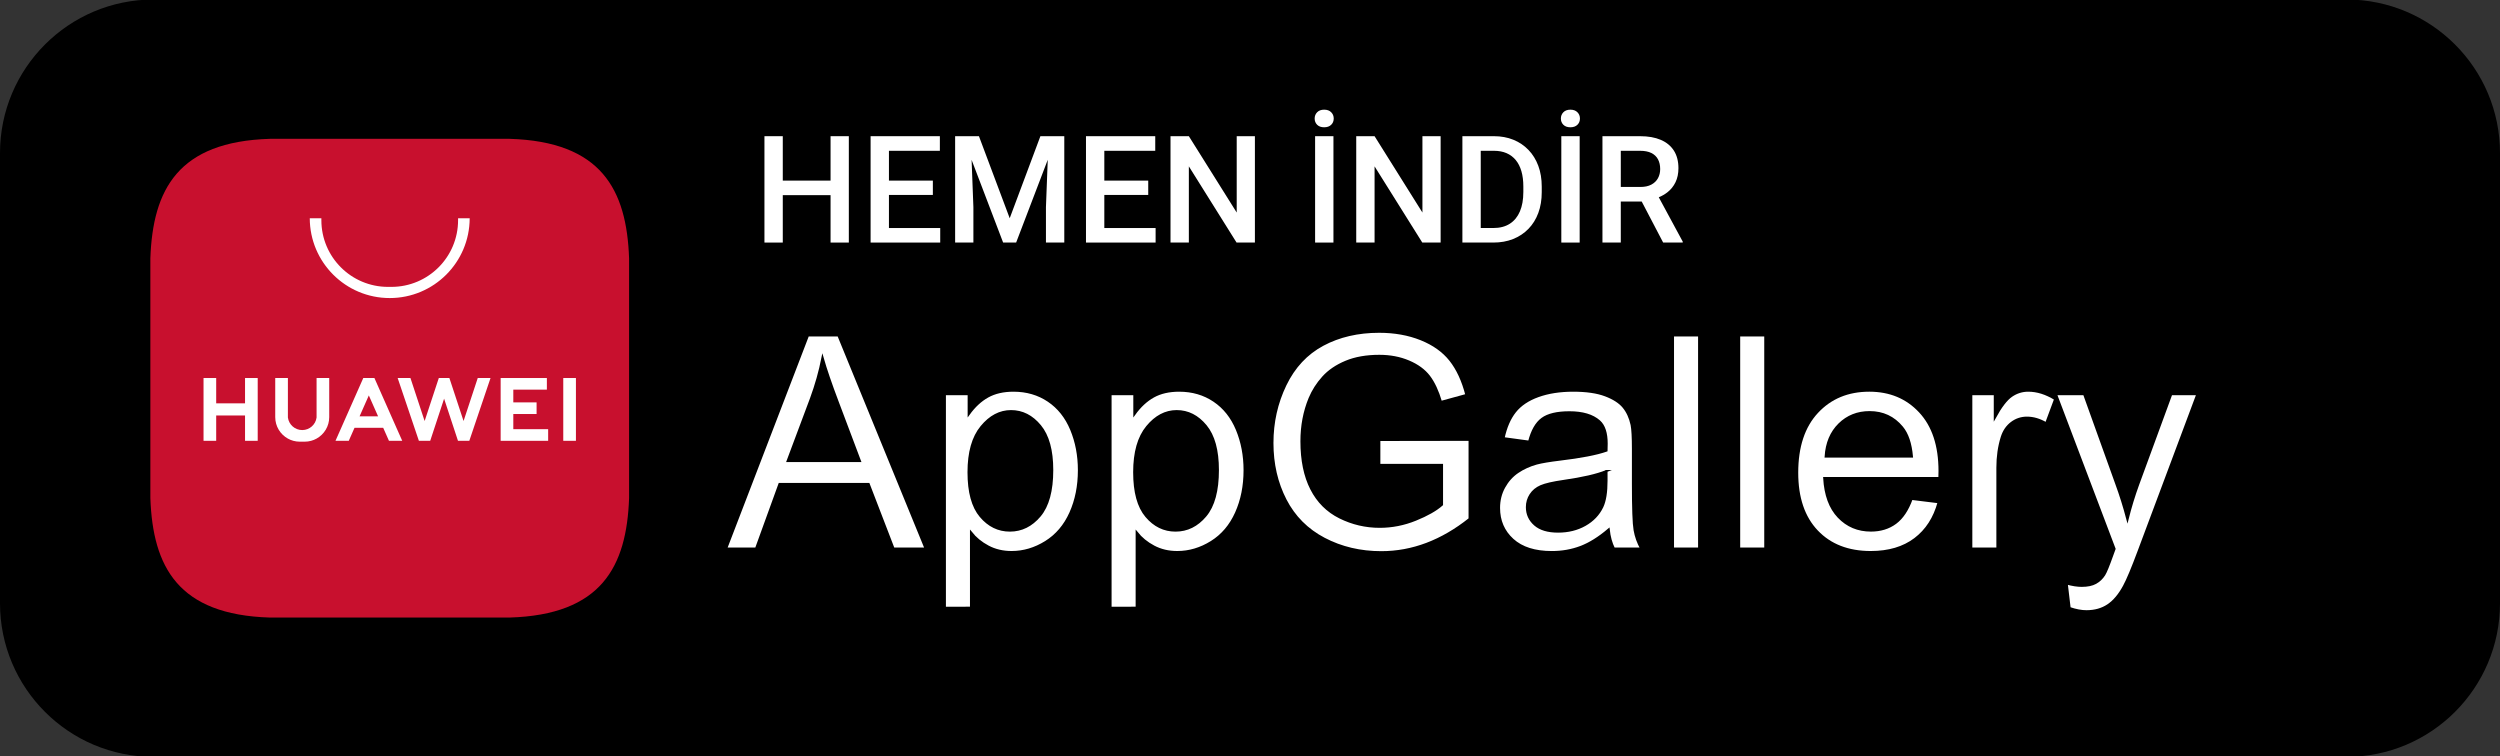 <svg xmlns="http://www.w3.org/2000/svg" xmlns:xlink="http://www.w3.org/1999/xlink" id="Layer_1" x="0px" y="0px" viewBox="0 0 2350 711" style="enable-background:new 0 0 2350 711;" xml:space="preserve"><rect x="0" y="0" width="2350" height="711" fill="#333333" stroke="none"/> <style type="text/css"> .st0{fill:#FFFFFF;stroke:#000000;stroke-width:2;stroke-miterlimit:10;} .st1{fill:#C8102E;} .st2{fill:#FFFFFF;} </style> <g> <path d="M2205.59,711.47H144.41C64.65,711.47,0,646.82,0,567.06V143.94C0,64.18,64.65-0.47,144.41-0.47h2061.18 c79.75,0,144.41,64.65,144.41,144.41v423.13C2350,646.82,2285.35,711.47,2205.59,711.47z"></path> <g> <path class="st0" d="M682.54,515.68l76.97-200.43h28.57l82.03,200.43H839.9l-23.38-60.7h-83.81l-22.01,60.7H682.54z M740.37,433.37h67.95l-20.92-55.51c-6.38-16.86-11.12-30.71-14.22-41.56c-2.55,12.85-6.15,25.61-10.8,38.28L740.37,433.37z"></path> <path class="st0" d="M888.16,571.32V370.48h22.42v18.87c5.29-7.38,11.26-12.92,17.91-16.61c6.65-3.69,14.72-5.54,24.2-5.54 c12.39,0,23.33,3.19,32.81,9.57c9.48,6.38,16.63,15.38,21.46,27c4.83,11.62,7.25,24.36,7.25,38.21c0,14.86-2.67,28.23-8,40.13 c-5.33,11.89-13.08,21.01-23.24,27.34c-10.16,6.33-20.85,9.5-32.06,9.5c-8.2,0-15.56-1.73-22.08-5.2 c-6.52-3.46-11.87-7.84-16.06-13.13v70.68H888.16z M910.45,443.9c0,18.69,3.78,32.49,11.35,41.43c7.56,8.93,16.72,13.4,27.48,13.4 c10.94,0,20.3-4.62,28.1-13.88c7.79-9.25,11.69-23.58,11.69-43c0-18.5-3.81-32.36-11.42-41.56c-7.61-9.21-16.7-13.81-27.28-13.81 c-10.48,0-19.76,4.9-27.82,14.7C914.48,410.97,910.45,425.21,910.45,443.9z"></path> <path class="st0" d="M1043.89,571.32V370.48h22.42v18.87c5.29-7.38,11.26-12.92,17.91-16.61c6.65-3.69,14.72-5.54,24.2-5.54 c12.39,0,23.33,3.19,32.81,9.57c9.48,6.38,16.63,15.38,21.46,27c4.83,11.62,7.25,24.36,7.25,38.21c0,14.86-2.67,28.23-8,40.13 c-5.33,11.89-13.08,21.01-23.24,27.34c-10.16,6.33-20.85,9.5-32.06,9.5c-8.2,0-15.56-1.73-22.08-5.2 c-6.52-3.46-11.87-7.84-16.06-13.13v70.68H1043.89z M1066.17,443.9c0,18.69,3.78,32.49,11.35,41.43 c7.56,8.93,16.72,13.4,27.48,13.4c10.94,0,20.3-4.62,28.1-13.88c7.79-9.25,11.69-23.58,11.69-43c0-18.5-3.81-32.36-11.42-41.56 c-7.61-9.21-16.7-13.81-27.28-13.81c-10.48,0-19.76,4.9-27.82,14.7C1070.2,410.97,1066.17,425.21,1066.17,443.9z"></path> <path class="st0" d="M1296.54,437.06v-23.52l84.9-0.14v74.38c-13.04,10.39-26.48,18.21-40.33,23.45 c-13.86,5.24-28.07,7.86-42.66,7.86c-19.69,0-37.58-4.21-53.66-12.65c-16.09-8.43-28.23-20.62-36.44-36.57 c-8.2-15.95-12.3-33.77-12.3-53.46c0-19.5,4.08-37.71,12.24-54.62c8.16-16.91,19.89-29.46,35.21-37.67 c15.31-8.2,32.95-12.3,52.91-12.3c14.49,0,27.59,2.35,39.31,7.04c11.71,4.7,20.89,11.23,27.55,19.62 c6.65,8.39,11.71,19.32,15.18,32.81l-23.93,6.56c-3.01-10.21-6.75-18.23-11.21-24.06c-4.47-5.83-10.85-10.5-19.14-14.01 c-8.29-3.51-17.5-5.26-27.62-5.26c-12.12,0-22.61,1.85-31.45,5.54c-8.84,3.69-15.97,8.54-21.4,14.56 c-5.42,6.02-9.64,12.62-12.65,19.82c-5.11,12.4-7.66,25.84-7.66,40.33c0,17.87,3.08,32.81,9.23,44.84 c6.15,12.03,15.11,20.96,26.87,26.8c11.76,5.83,24.24,8.75,37.46,8.75c11.48,0,22.7-2.21,33.63-6.63 c10.94-4.42,19.23-9.14,24.88-14.15v-37.32H1296.54z"></path> <path class="st0" d="M1512.15,497.77c-9.12,7.75-17.89,13.22-26.32,16.41c-8.43,3.19-17.48,4.79-27.14,4.79 c-15.95,0-28.21-3.9-36.78-11.69c-8.57-7.79-12.85-17.75-12.85-29.87c0-7.11,1.62-13.6,4.85-19.48 c3.23-5.88,7.47-10.6,12.71-14.15c5.24-3.55,11.14-6.24,17.71-8.07c4.83-1.28,12.12-2.51,21.88-3.69 c19.87-2.37,34.5-5.2,43.89-8.48c0.09-3.37,0.14-5.51,0.14-6.43c0-10.03-2.32-17.09-6.97-21.19c-6.29-5.56-15.63-8.34-28.03-8.34 c-11.58,0-20.12,2.03-25.63,6.08c-5.52,4.06-9.59,11.23-12.24,21.53l-24.06-3.28c2.19-10.3,5.79-18.62,10.8-24.95 c5.01-6.33,12.26-11.21,21.74-14.63c9.48-3.42,20.46-5.13,32.95-5.13c12.39,0,22.47,1.46,30.21,4.38 c7.75,2.92,13.44,6.59,17.09,11.01c3.64,4.42,6.2,10,7.66,16.75c0.82,4.19,1.23,11.76,1.23,22.7v32.81 c0,22.88,0.52,37.35,1.57,43.41c1.05,6.06,3.12,11.87,6.22,17.43h-25.7C1514.52,510.57,1512.88,504.6,1512.15,497.77z M1510.1,442.8c-8.93,3.65-22.33,6.75-40.2,9.3c-10.12,1.46-17.27,3.1-21.46,4.92c-4.19,1.82-7.43,4.49-9.71,8 c-2.28,3.51-3.42,7.41-3.42,11.69c0,6.56,2.48,12.03,7.45,16.41c4.97,4.38,12.24,6.56,21.81,6.56c9.48,0,17.91-2.07,25.29-6.22 c7.38-4.15,12.8-9.82,16.27-17.02c2.64-5.56,3.96-13.76,3.96-24.61V442.8z"></path> <path class="st0" d="M1572.58,515.68V315.25h24.61v200.43H1572.58z"></path> <path class="st0" d="M1634.78,515.68V315.25h24.61v200.43H1634.78z"></path> <path class="st0" d="M1796.93,468.92l25.43,3.14c-4.01,14.86-11.44,26.39-22.29,34.59c-10.85,8.2-24.7,12.3-41.56,12.3 c-21.24,0-38.08-6.54-50.52-19.62c-12.44-13.08-18.66-31.42-18.66-55.03c0-24.43,6.29-43.38,18.87-56.88 c12.58-13.49,28.89-20.23,48.95-20.23c19.41,0,35.27,6.61,47.58,19.82c12.3,13.22,18.46,31.81,18.46,55.78 c0,1.46-0.05,3.65-0.14,6.56h-108.28c0.91,15.95,5.42,28.16,13.54,36.64c8.11,8.48,18.23,12.71,30.35,12.71 c9.02,0,16.72-2.37,23.11-7.11C1788.14,486.87,1793.19,479.31,1796.93,468.92z M1716.13,429.13h81.07 c-1.09-12.21-4.19-21.37-9.3-27.48c-7.84-9.48-18-14.22-30.49-14.22c-11.3,0-20.8,3.78-28.51,11.35 C1721.21,406.35,1716.95,416.46,1716.13,429.13z"></path> <path class="st0" d="M1852.99,515.68v-145.2h22.15v22.01c5.65-10.3,10.87-17.09,15.65-20.37c4.79-3.28,10.05-4.92,15.79-4.92 c8.29,0,16.72,2.64,25.29,7.93l-8.48,22.83c-6.02-3.55-12.03-5.33-18.05-5.33c-5.38,0-10.21,1.62-14.49,4.85 c-4.29,3.24-7.34,7.72-9.16,13.47c-2.73,8.75-4.1,18.32-4.1,28.71v76.02H1852.99z"></path> <path class="st0" d="M1945.41,571.59l-2.73-23.11c5.38,1.46,10.07,2.19,14.08,2.19c5.47,0,9.84-0.91,13.12-2.73 c3.28-1.82,5.97-4.38,8.07-7.66c1.55-2.46,4.05-8.57,7.52-18.32c0.46-1.37,1.18-3.37,2.19-6.02l-55.1-145.47h26.52l30.21,84.08 c3.92,10.66,7.43,21.88,10.53,33.63c2.82-11.3,6.2-22.33,10.12-33.09l31.04-84.63h24.61l-55.23,147.66 c-5.93,15.95-10.53,26.93-13.81,32.95c-4.38,8.11-9.39,14.06-15.04,17.84c-5.65,3.78-12.4,5.67-20.23,5.67 C1956.53,574.6,1951.24,573.6,1945.41,571.59z"></path> </g> <g> <path class="st1" d="M479.01,130.5H366.34H253.68c-86.25,2.61-110.05,47.61-112.34,112.34V355.5v112.66 c2.28,64.73,26.09,109.73,112.34,112.34h112.66h112.66c86.25-2.61,110.05-47.61,112.34-112.34V355.5V242.84 C589.06,178.11,565.26,133.11,479.01,130.5z"></path> <g> <g> <rect x="529.47" y="355.34" class="st2" width="11.9" height="59.02"></rect> <polygon class="st2" points="482.51,403.43 482.51,389.17 504.39,389.17 504.39,378.24 482.51,378.24 482.51,366.26 514.06,366.26 514.06,355.34 482.51,355.34 472.97,355.34 470.61,355.34 470.61,414.36 472.97,414.36 482.51,414.36 515.26,414.36 515.26,403.43 "></polygon> <polygon class="st2" points="449.08,355.34 435.75,395.77 423.14,357.52 422.41,355.34 412.49,355.34 411.76,357.52 399.15,395.77 385.82,355.34 373.8,355.34 393.75,414.36 404.4,414.36 404.84,413.02 417.45,374.77 430.06,413.02 430.5,414.36 441.15,414.36 461.1,355.34 "></polygon> <path class="st2" d="M372.66,402.13l-4.76-10.76l-14.95-33.76l-1-2.27h-10.47l-1,2.27l-14.95,33.76l-4.76,10.76l-5.42,12.23 h12.48l5.41-12.23h26.95l5.42,12.23h12.48L372.66,402.13z M337.99,391.37l8.71-19.67l8.71,19.67H337.99z"></path> <path class="st2" d="M297.7,355.34h-0.12v37.12c-0.88,6.66-6.58,11.8-13.48,11.8c-6.9,0-12.6-5.14-13.48-11.8v-37.12h-0.12 h-11.78v36.75c0,8.69,4.8,16.26,11.9,20.2c1.59,0.88,3.3,1.58,5.09,2.07c1.94,0.53,3.99,0.82,6.1,0.82h4.57 c2.11,0,4.16-0.28,6.1-0.82c1.79-0.49,3.5-1.19,5.09-2.07c7.1-3.94,11.9-11.51,11.9-20.2v-36.75H297.7z"></path> <polygon class="st2" points="230.34,355.34 230.34,379.14 230.34,379.14 203.22,379.14 203.22,355.34 191.32,355.34 191.32,379.14 191.32,390.55 191.32,414.36 203.22,414.36 203.22,390.55 230.34,390.55 230.34,390.55 230.34,414.36 242.24,414.36 242.24,355.34 "></polygon> </g> <path class="st2" d="M430.59,205.17v1.84c0,34.61-28.05,62.66-62.66,62.66h-3.18c-34.61,0-62.66-28.05-62.66-62.66v-1.84h-10.91 c0.09,41.44,33.7,75,75.16,75c41.46,0,75.08-33.56,75.16-75H430.59z"></path> </g> </g> </g> <g> <polygon class="st2" points="780.73,169.77 735.81,169.77 735.81,128.02 718.58,128.02 718.58,228.01 735.81,228.01 735.81,183.44 780.73,183.44 780.73,228.01 797.9,228.01 797.9,128.02 780.73,128.02 "></polygon> <polygon class="st2" points="835.6,183.24 876.88,183.24 876.88,169.77 835.6,169.77 835.6,141.75 883.47,141.75 883.47,128.02 835.6,128.02 830.73,128.02 818.36,128.02 818.36,228.01 830.73,228.01 835.6,228.01 883.81,228.01 883.81,214.35 835.6,214.35 "></polygon> <polygon class="st2" points="985.73,128.02 977.97,128.02 949.13,205.14 920.21,128.02 912.45,128.02 904.83,128.02 897.82,128.02 897.82,228.01 914.99,228.01 914.99,194.77 913.3,150.24 942.94,228.01 955.17,228.01 984.89,150.19 983.19,194.77 983.19,228.01 1000.43,228.01 1000.43,128.02 993.35,128.02 "></polygon> <polygon class="st2" points="1038.06,183.24 1079.34,183.24 1079.34,169.77 1038.06,169.77 1038.06,141.75 1085.93,141.75 1085.93,128.02 1038.06,128.02 1033.19,128.02 1020.82,128.02 1020.82,228.01 1033.19,228.01 1038.06,228.01 1086.27,228.01 1086.27,214.35 1038.06,214.35 "></polygon> <polygon class="st2" points="1162.51,199.79 1117.52,128.02 1100.28,128.02 1100.28,228.01 1117.52,228.01 1117.52,156.38 1162.37,228.01 1179.61,228.01 1179.61,128.02 1162.51,128.02 "></polygon> <rect x="1236.2" y="128.02" class="st2" width="17.24" height="99.99"></rect> <path class="st2" d="M1244.71,103.09c-2.79,0-4.98,0.8-6.56,2.4c-1.58,1.6-2.37,3.57-2.37,5.91c0,2.38,0.79,4.35,2.37,5.91 c1.58,1.56,3.77,2.33,6.56,2.33s4.99-0.78,6.59-2.33c1.6-1.56,2.4-3.53,2.4-5.91c0-2.33-0.8-4.3-2.4-5.91 C1249.7,103.89,1247.51,103.09,1244.71,103.09z"></path> <polygon class="st2" points="1337.08,199.79 1292.1,128.02 1274.86,128.02 1274.86,228.01 1292.1,228.01 1292.1,156.38 1336.95,228.01 1354.19,228.01 1354.19,128.02 1337.08,128.02 "></polygon> <path class="st2" d="M1436.77,140.93c-4.01-4.17-8.76-7.36-14.25-9.58s-11.56-3.33-18.2-3.33h-12.43h-9.96h-7.28v99.99h7.69h9.55 h11.81c6.87,0,13.08-1.11,18.65-3.33c5.56-2.22,10.36-5.4,14.39-9.55c4.03-4.14,7.12-9.12,9.27-14.94 c2.15-5.81,3.23-12.32,3.23-19.5v-5.29c0-7.19-1.08-13.69-3.23-19.5C1443.85,150.09,1440.78,145.1,1436.77,140.93z M1431.93,180.69 c0,6.96-1.06,12.96-3.19,17.99c-2.13,5.04-5.29,8.91-9.48,11.61c-4.19,2.7-9.37,4.05-15.55,4.05h-11.81v-72.59h12.43 c4.44,0,8.37,0.73,11.78,2.2c3.41,1.47,6.29,3.62,8.65,6.46c2.36,2.84,4.14,6.34,5.36,10.51c1.21,4.17,1.82,8.95,1.82,14.35V180.69 z"></path> <path class="st2" d="M1476.16,103.09c-2.79,0-4.98,0.8-6.56,2.4c-1.58,1.6-2.37,3.57-2.37,5.91c0,2.38,0.79,4.35,2.37,5.91 c1.58,1.56,3.77,2.33,6.56,2.33c2.79,0,4.99-0.78,6.59-2.33c1.6-1.56,2.4-3.53,2.4-5.91c0-2.33-0.8-4.3-2.4-5.91 C1481.15,103.89,1478.95,103.09,1476.16,103.09z"></path> <rect x="1467.64" y="128.02" class="st2" width="17.24" height="99.99"></rect> <path class="st2" d="M1559.25,185.44c2.97-1.24,5.63-2.76,7.97-4.57c3.34-2.59,5.93-5.78,7.76-9.58c1.83-3.8,2.75-8.2,2.75-13.19 c0-6.55-1.43-12.05-4.29-16.52s-6.97-7.84-12.33-10.13c-5.36-2.29-11.84-3.43-19.44-3.43h-35.37v99.99h17.24v-38.6h19.65 l20.18,38.6h18.4v-0.89L1559.25,185.44z M1523.54,141.75h18.13c4.3,0,7.85,0.7,10.65,2.09c2.79,1.4,4.86,3.39,6.22,5.97 c1.35,2.59,2.03,5.62,2.03,9.1c0,3.21-0.7,6.08-2.09,8.62c-1.4,2.54-3.47,4.54-6.22,6.01c-2.75,1.47-6.18,2.2-10.3,2.2h-18.41 V141.75z"></path> </g> </svg>